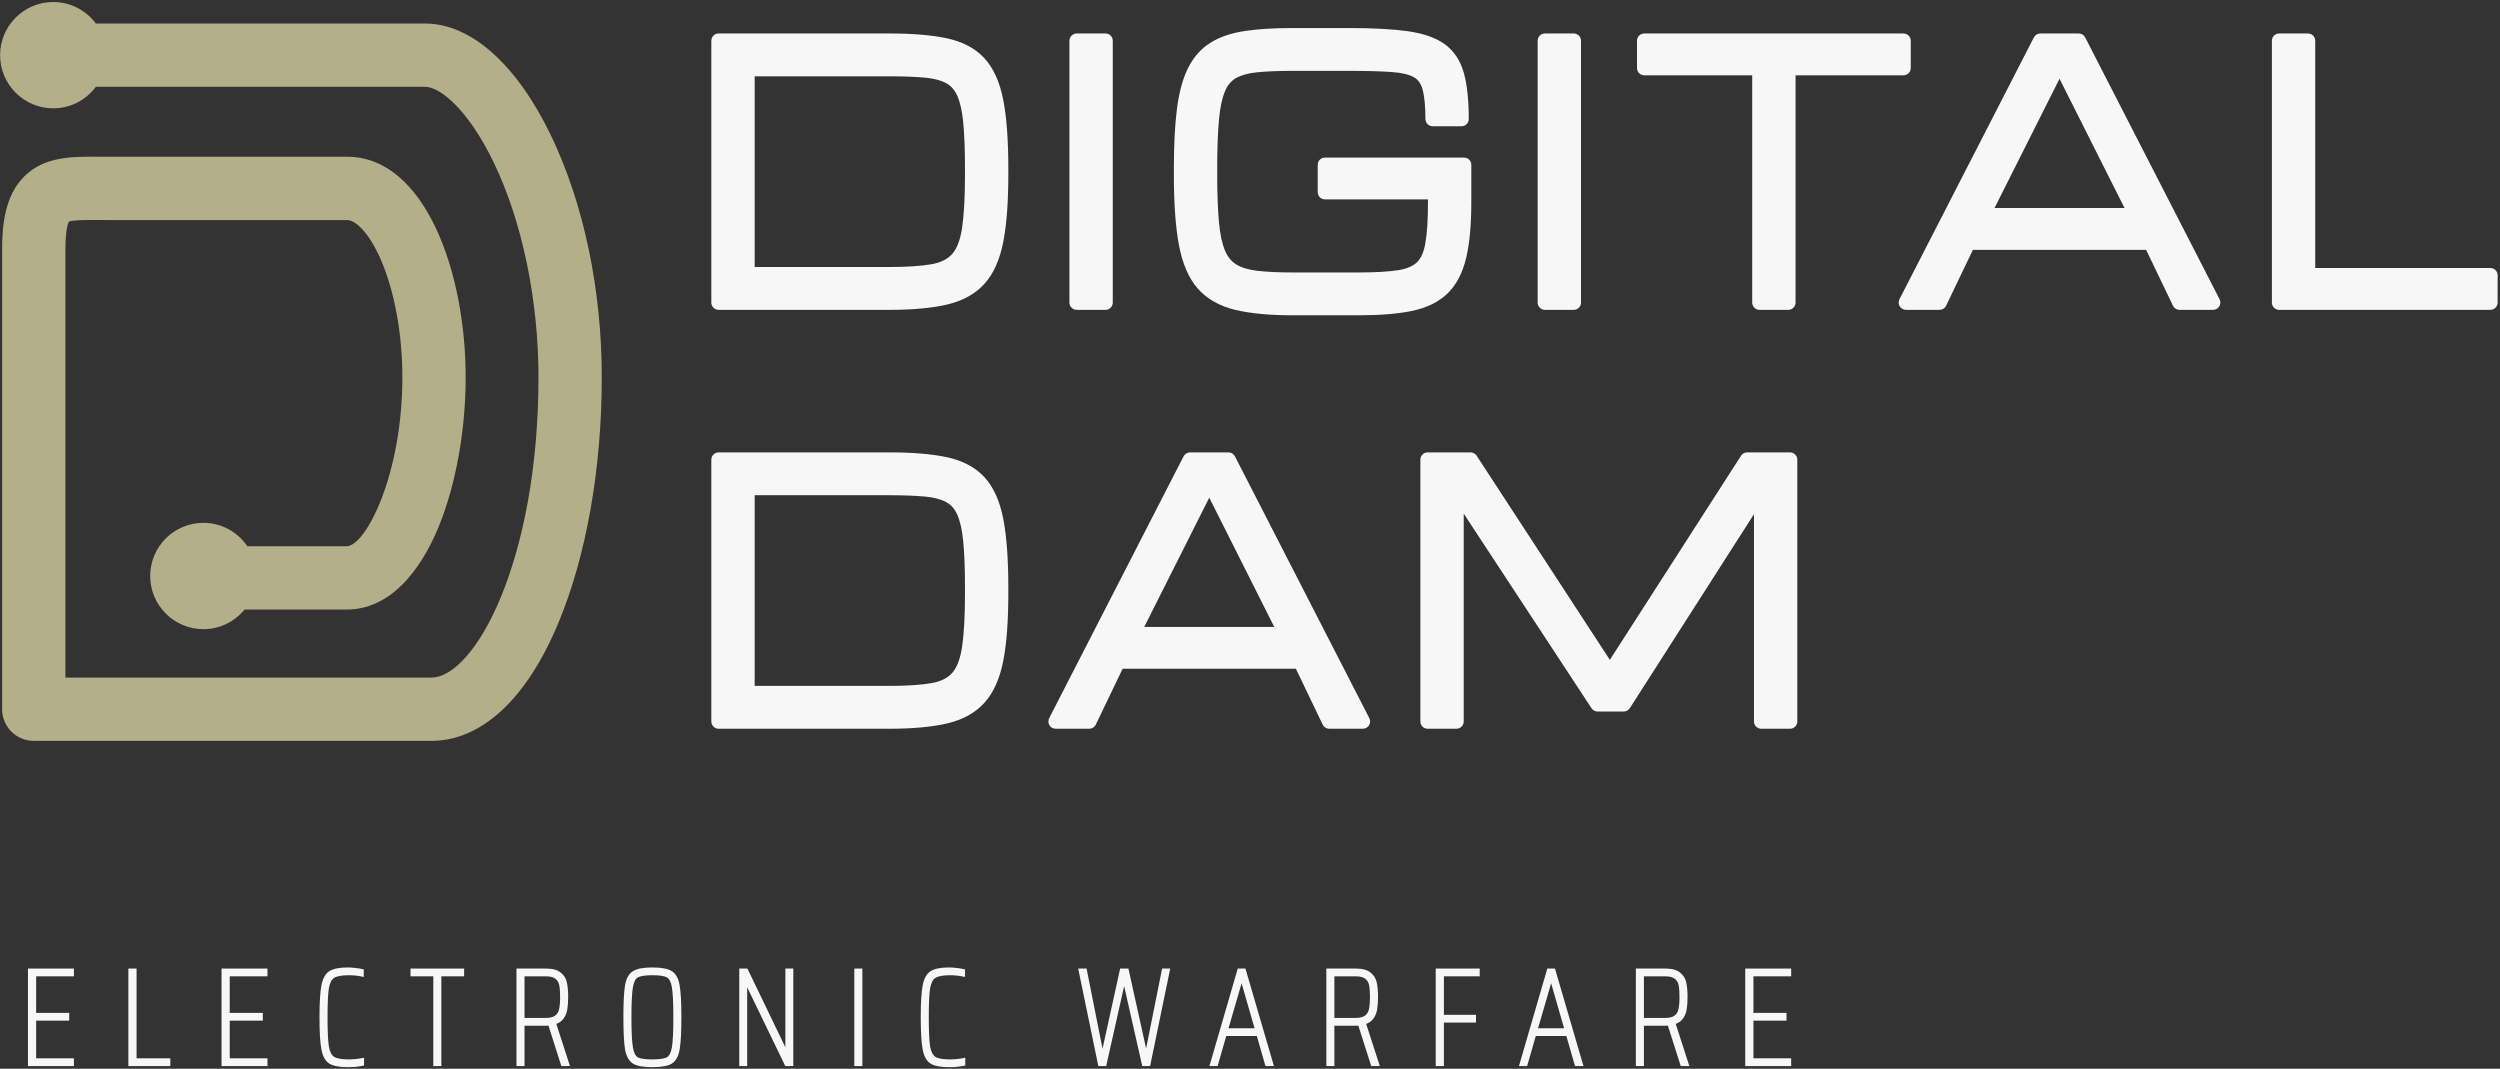 <svg width="131" height="56" viewBox="0 0 131 56" fill="none" xmlns="http://www.w3.org/2000/svg">
<rect x="0" y="0" width="131" height="56" fill="#333333" stroke="none"/>
<g clip-path="url(#clip0_58_763)">
<path d="M28.872 7.102C27.079 3.371 24.674 1.232 22.272 1.232H5.023C4.515 0.55 3.705 0.105 2.79 0.105C1.254 0.105 0.005 1.355 0.005 2.891C0.005 4.427 1.254 5.676 2.79 5.676C3.705 5.676 4.515 5.232 5.023 4.549H22.272C23.087 4.549 24.566 5.797 25.883 8.538C27.366 11.623 28.216 15.718 28.216 19.773C28.216 29.377 24.886 35.506 22.592 35.506H3.427V13.084C3.427 12.073 3.559 11.71 3.606 11.612C3.862 11.519 4.652 11.524 5.236 11.528C5.412 11.53 5.594 11.531 5.783 11.531H18.194C18.619 11.531 19.324 12.165 19.945 13.581C20.669 15.236 21.084 17.493 21.084 19.773C21.084 24.886 19.16 28.624 18.159 28.624H12.964C12.463 27.884 11.615 27.397 10.656 27.397C9.12 27.397 7.87 28.646 7.87 30.182C7.87 31.718 9.12 32.968 10.656 32.968C11.525 32.968 12.302 32.567 12.813 31.941H18.159C20.829 31.941 22.341 29.194 23.004 27.557C23.892 25.366 24.401 22.529 24.401 19.773C24.401 14.169 22.226 8.214 18.194 8.214H5.783C5.602 8.214 5.428 8.213 5.26 8.212C3.754 8.201 2.333 8.191 1.272 9.244C0.243 10.266 0.111 11.833 0.111 13.084V37.164C0.111 38.08 0.853 38.822 1.769 38.822H22.592C25.237 38.822 27.609 36.618 29.27 32.616C30.73 29.101 31.533 24.539 31.533 19.773C31.533 15.171 30.588 10.671 28.872 7.102Z" fill="#B3AF88"/>
<path d="M46.615 13.991H39.545V3.999H46.615C47.349 3.999 47.975 4.023 48.474 4.069C48.933 4.112 49.306 4.21 49.581 4.359C49.831 4.496 50.019 4.707 50.155 5.005C50.307 5.337 50.414 5.808 50.472 6.406C50.534 7.034 50.565 7.845 50.565 8.816V9.174C50.565 10.34 50.513 11.274 50.412 11.948C50.319 12.568 50.145 13.025 49.897 13.307C49.659 13.579 49.294 13.76 48.812 13.845C48.266 13.942 47.526 13.991 46.615 13.991ZM51.583 3.051C51.104 2.533 50.437 2.18 49.602 2.004C48.82 1.838 47.815 1.754 46.615 1.754H37.655C37.444 1.754 37.274 1.925 37.274 2.136V15.855C37.274 16.065 37.444 16.236 37.655 16.236H46.615C47.817 16.236 48.825 16.144 49.609 15.962C50.443 15.77 51.108 15.403 51.586 14.873C52.059 14.349 52.391 13.606 52.574 12.662C52.748 11.764 52.836 10.59 52.836 9.174V8.816C52.836 7.352 52.748 6.153 52.574 5.252C52.391 4.304 52.057 3.564 51.583 3.051Z" fill="#F7F7F7"/>
<path d="M56.419 16.236H57.928C58.139 16.236 58.309 16.065 58.309 15.854V2.136C58.309 1.925 58.139 1.754 57.928 1.754H56.419C56.209 1.754 56.038 1.925 56.038 2.136V15.854C56.038 16.065 56.209 16.236 56.419 16.236Z" fill="#F7F7F7"/>
<path d="M76.827 13.514C77.006 12.761 77.097 11.779 77.097 10.594V8.638C77.097 8.427 76.926 8.257 76.716 8.257H69.43C69.219 8.257 69.048 8.427 69.048 8.638V10.067C69.048 10.277 69.219 10.448 69.43 10.448H74.826V10.594C74.826 11.497 74.78 12.219 74.689 12.739C74.61 13.2 74.461 13.538 74.246 13.745C74.031 13.953 73.694 14.093 73.247 14.16C72.739 14.237 72.055 14.277 71.214 14.277H67.732C67 14.277 66.378 14.247 65.881 14.19C65.425 14.137 65.056 14.026 64.782 13.859C64.527 13.703 64.335 13.469 64.195 13.142C64.041 12.781 63.933 12.281 63.875 11.657C63.813 11.004 63.782 10.169 63.782 9.174V8.816C63.782 7.786 63.813 6.926 63.875 6.261C63.934 5.626 64.041 5.124 64.195 4.77C64.332 4.453 64.521 4.23 64.771 4.089C65.045 3.934 65.417 3.833 65.875 3.788C66.374 3.738 66.998 3.713 67.732 3.713H70.687C71.612 3.713 72.368 3.734 72.935 3.775C73.453 3.812 73.844 3.905 74.096 4.051C74.312 4.176 74.457 4.382 74.541 4.68C74.641 5.041 74.692 5.565 74.692 6.235C74.692 6.446 74.862 6.616 75.073 6.616H76.582C76.793 6.616 76.963 6.446 76.963 6.235C76.963 5.265 76.879 4.464 76.714 3.854C76.534 3.19 76.197 2.674 75.71 2.319C75.244 1.979 74.586 1.749 73.754 1.633C72.967 1.524 71.935 1.469 70.687 1.469H67.732C66.775 1.469 65.941 1.52 65.256 1.62C64.536 1.725 63.926 1.931 63.44 2.231C62.938 2.542 62.537 2.994 62.25 3.574C61.975 4.128 61.781 4.846 61.671 5.709C61.565 6.546 61.511 7.591 61.511 8.816V9.174C61.511 10.661 61.599 11.889 61.773 12.825C61.955 13.806 62.286 14.576 62.757 15.114C63.235 15.661 63.9 16.039 64.735 16.239C65.52 16.426 66.528 16.521 67.732 16.521H71.214C72.314 16.521 73.243 16.445 73.974 16.295C74.753 16.135 75.382 15.828 75.844 15.383C76.307 14.938 76.638 14.309 76.827 13.514Z" fill="#F7F7F7"/>
<path d="M80.955 16.236H82.464C82.674 16.236 82.845 16.065 82.845 15.854V2.136C82.845 1.925 82.674 1.754 82.464 1.754H80.955C80.744 1.754 80.573 1.925 80.573 2.136V15.854C80.573 16.065 80.744 16.236 80.955 16.236Z" fill="#F7F7F7"/>
<path d="M86.16 3.946H91.816V15.855C91.816 16.065 91.986 16.236 92.197 16.236H93.706C93.916 16.236 94.087 16.065 94.087 15.855V3.946H99.742C99.953 3.946 100.123 3.775 100.123 3.565V2.135C100.123 1.925 99.953 1.755 99.742 1.755H86.16C85.95 1.755 85.779 1.925 85.779 2.135V3.565C85.779 3.775 85.95 3.946 86.16 3.946Z" fill="#F7F7F7"/>
<path d="M111.325 10.9H104.513L107.919 4.127L111.325 10.9ZM109.264 1.962C109.199 1.834 109.068 1.754 108.925 1.754H106.913C106.77 1.754 106.639 1.834 106.574 1.962L99.531 15.681C99.471 15.799 99.476 15.94 99.545 16.053C99.615 16.166 99.738 16.236 99.871 16.236H101.631C101.778 16.236 101.911 16.152 101.975 16.02L103.38 13.092H112.458L113.863 16.02C113.927 16.152 114.06 16.236 114.207 16.236H115.967C116.1 16.236 116.224 16.166 116.293 16.053C116.362 15.94 116.367 15.799 116.306 15.681L109.264 1.962Z" fill="#F7F7F7"/>
<path d="M130.495 14.044H121.318V2.136C121.318 1.925 121.148 1.755 120.937 1.755H119.428C119.218 1.755 119.047 1.925 119.047 2.136V15.855C119.047 16.065 119.218 16.236 119.428 16.236H130.495C130.705 16.236 130.876 16.065 130.876 15.855V14.426C130.876 14.215 130.705 14.044 130.495 14.044Z" fill="#F7F7F7"/>
<path d="M46.615 35.941H39.545V25.95H46.615C47.349 25.95 47.975 25.974 48.474 26.02C48.933 26.062 49.306 26.16 49.581 26.31C49.831 26.446 50.019 26.657 50.155 26.955C50.307 27.287 50.414 27.759 50.472 28.357C50.534 28.984 50.565 29.795 50.565 30.767V31.124C50.565 32.291 50.513 33.224 50.412 33.899C50.319 34.519 50.145 34.976 49.897 35.258C49.659 35.529 49.294 35.71 48.812 35.795C48.266 35.892 47.526 35.941 46.615 35.941ZM51.583 25.002C51.104 24.483 50.437 24.131 49.602 23.954C48.82 23.789 47.815 23.705 46.615 23.705H37.655C37.444 23.705 37.274 23.876 37.274 24.086V37.805C37.274 38.016 37.444 38.186 37.655 38.186H46.615C47.817 38.186 48.825 38.094 49.609 37.913C50.443 37.72 51.108 37.353 51.586 36.823C52.059 36.3 52.391 35.556 52.574 34.613C52.748 33.715 52.836 32.541 52.836 31.124V30.767C52.836 29.303 52.748 28.104 52.574 27.203C52.391 26.255 52.057 25.514 51.583 25.002Z" fill="#F7F7F7"/>
<path d="M66.771 32.851H59.959L63.365 26.078L66.771 32.851ZM64.71 23.912C64.645 23.785 64.514 23.705 64.371 23.705H62.359C62.216 23.705 62.085 23.785 62.02 23.912L54.977 37.631C54.917 37.749 54.922 37.891 54.991 38.004C55.06 38.117 55.184 38.186 55.316 38.186H57.077C57.224 38.186 57.357 38.102 57.42 37.97L58.826 35.042H67.904L69.309 37.97C69.373 38.102 69.506 38.186 69.653 38.186H71.413C71.546 38.186 71.669 38.117 71.739 38.004C71.808 37.891 71.813 37.749 71.752 37.631L64.71 23.912Z" fill="#F7F7F7"/>
<path d="M93.798 23.705H91.55C91.421 23.705 91.3 23.771 91.23 23.88L84.356 34.576L77.376 23.878C77.306 23.77 77.186 23.705 77.057 23.705H74.809C74.598 23.705 74.428 23.876 74.428 24.086V37.805C74.428 38.016 74.598 38.186 74.809 38.186H76.318C76.528 38.186 76.699 38.016 76.699 37.805V26.915L83.396 37.112C83.466 37.219 83.586 37.284 83.714 37.284H85.082C85.212 37.284 85.333 37.218 85.403 37.108L91.908 26.943V37.805C91.908 38.016 92.079 38.186 92.289 38.186H93.798C94.009 38.186 94.18 38.016 94.18 37.805V24.086C94.18 23.876 94.009 23.705 93.798 23.705Z" fill="#F7F7F7"/>
<path d="M35.284 53.307C35.284 54.062 35.258 54.594 35.206 54.89C35.158 55.16 35.07 55.332 34.945 55.401C34.809 55.475 34.553 55.513 34.186 55.513C33.817 55.513 33.561 55.477 33.427 55.408C33.301 55.339 33.214 55.165 33.166 54.89C33.114 54.595 33.088 54.062 33.088 53.307C33.088 52.553 33.114 52.02 33.166 51.725C33.213 51.451 33.301 51.279 33.427 51.214C33.562 51.14 33.818 51.102 34.186 51.102C34.553 51.102 34.809 51.14 34.945 51.214C35.07 51.283 35.158 51.457 35.206 51.732C35.258 52.023 35.284 52.553 35.284 53.307ZM35.2 50.887C34.993 50.758 34.661 50.695 34.186 50.695C33.71 50.695 33.378 50.758 33.173 50.886C32.961 51.013 32.82 51.257 32.754 51.611C32.696 51.945 32.666 52.515 32.666 53.307C32.666 54.099 32.696 54.67 32.754 55.005C32.82 55.358 32.961 55.603 33.173 55.736C33.379 55.86 33.711 55.92 34.186 55.92C34.66 55.92 34.992 55.86 35.2 55.735C35.411 55.603 35.549 55.357 35.611 55.005C35.673 54.665 35.705 54.094 35.705 53.307C35.705 52.521 35.673 51.952 35.611 51.618C35.549 51.26 35.41 51.013 35.2 50.887Z" fill="#F7F7F7"/>
<path d="M29.294 52.888C29.265 53.028 29.197 53.137 29.089 53.22C28.979 53.3 28.804 53.341 28.569 53.341H27.485V51.159H28.605C28.829 51.159 28.996 51.202 29.102 51.287C29.207 51.366 29.272 51.473 29.302 51.613C29.334 51.764 29.35 51.979 29.35 52.25C29.35 52.517 29.332 52.731 29.294 52.888ZM29.534 53.369C29.637 53.225 29.702 53.06 29.728 52.883C29.757 52.712 29.772 52.499 29.772 52.25C29.772 51.939 29.749 51.682 29.706 51.487C29.664 51.276 29.555 51.1 29.383 50.966C29.216 50.824 28.956 50.752 28.612 50.752H27.063V55.863H27.485V53.748H28.576C28.64 53.748 28.695 53.747 28.741 53.745L29.415 55.863H29.867L29.152 53.653C29.318 53.589 29.446 53.494 29.534 53.369Z" fill="#F7F7F7"/>
<path d="M1.465 55.863H3.872V55.456H1.894V53.482H3.627V53.075H1.894V51.159H3.872V50.752H1.465V55.863Z" fill="#F7F7F7"/>
<path d="M41.154 54.881L39.165 50.752H38.738V55.863H39.153V51.733L41.149 55.863H41.569V50.752H41.154V54.881Z" fill="#F7F7F7"/>
<path d="M7.156 50.752H6.727V55.863H8.925V55.456H7.156V50.752Z" fill="#F7F7F7"/>
<path d="M21.511 51.159H22.705V55.863H23.127V51.159H24.32V50.752H21.511V51.159Z" fill="#F7F7F7"/>
<path d="M11.609 55.863H14.016V55.456H12.038V53.482H13.771V53.075H12.038V51.159H14.016V50.752H11.609V55.863Z" fill="#F7F7F7"/>
<path d="M18.648 55.492C18.517 55.506 18.394 55.513 18.282 55.513C17.916 55.513 17.657 55.469 17.513 55.382C17.376 55.294 17.282 55.112 17.234 54.841C17.187 54.544 17.163 54.028 17.163 53.307C17.163 52.586 17.187 52.073 17.233 51.782C17.282 51.506 17.375 51.324 17.513 51.24C17.658 51.148 17.916 51.102 18.282 51.102C18.515 51.102 18.744 51.126 18.963 51.172L19.061 51.193V50.8L19.001 50.784C18.905 50.759 18.783 50.739 18.638 50.724C18.492 50.705 18.353 50.695 18.225 50.695C17.783 50.695 17.468 50.758 17.262 50.887C17.055 51.014 16.915 51.264 16.843 51.63C16.776 51.974 16.741 52.538 16.741 53.307C16.741 54.087 16.776 54.656 16.843 54.999C16.915 55.361 17.055 55.608 17.262 55.736C17.469 55.86 17.784 55.92 18.225 55.92C18.517 55.92 18.782 55.895 19.011 55.846L19.076 55.833V55.422L18.977 55.443C18.891 55.461 18.78 55.478 18.648 55.492Z" fill="#F7F7F7"/>
<path d="M81.959 53.88H80.594L81.28 51.524L81.959 53.88ZM81.481 50.752H81.079L79.593 55.863H80.022L80.475 54.288H82.078L82.531 55.863H82.974L81.498 50.811L81.481 50.752Z" fill="#F7F7F7"/>
<path d="M44.766 55.863H45.188V50.752H44.766V55.863Z" fill="#F7F7F7"/>
<path d="M75.232 55.863H75.66V53.583H77.343V53.176H75.66V51.159H77.537V50.752H75.232V55.863Z" fill="#F7F7F7"/>
<path d="M93.858 51.159V50.752H91.451V55.863H93.858V55.455H91.88V53.482H93.613V53.075H91.88V51.159H93.858Z" fill="#F7F7F7"/>
<path d="M87.95 52.888C87.921 53.028 87.853 53.137 87.745 53.22C87.635 53.3 87.46 53.341 87.225 53.341H86.141V51.159H87.261C87.485 51.159 87.652 51.202 87.758 51.287C87.863 51.366 87.928 51.473 87.958 51.613C87.99 51.764 88.006 51.979 88.006 52.25C88.006 52.517 87.988 52.731 87.95 52.888ZM88.19 53.369C88.293 53.225 88.358 53.06 88.383 52.883C88.413 52.712 88.428 52.499 88.428 52.25C88.428 51.939 88.405 51.682 88.361 51.487C88.32 51.276 88.21 51.1 88.039 50.966C87.872 50.824 87.612 50.752 87.268 50.752H85.719V55.863H86.141V53.748H87.232C87.296 53.748 87.351 53.747 87.397 53.745L88.071 55.863H88.523L87.808 53.653C87.974 53.589 88.102 53.494 88.19 53.369Z" fill="#F7F7F7"/>
<path d="M50.153 55.492C50.022 55.506 49.899 55.513 49.788 55.513C49.422 55.513 49.162 55.469 49.019 55.382C48.882 55.294 48.787 55.112 48.739 54.841C48.692 54.544 48.668 54.028 48.668 53.307C48.668 52.587 48.692 52.074 48.739 51.783C48.787 51.506 48.881 51.324 49.019 51.24C49.163 51.148 49.422 51.102 49.788 51.102C50.021 51.102 50.25 51.126 50.468 51.172L50.567 51.193V50.8L50.506 50.784C50.411 50.759 50.289 50.739 50.144 50.724C49.998 50.705 49.858 50.695 49.73 50.695C49.289 50.695 48.974 50.758 48.767 50.887C48.561 51.014 48.42 51.264 48.349 51.63C48.281 51.974 48.247 52.538 48.247 53.307C48.247 54.086 48.281 54.655 48.349 54.999C48.421 55.361 48.561 55.609 48.768 55.736C48.975 55.86 49.289 55.92 49.73 55.92C50.023 55.92 50.287 55.895 50.517 55.846L50.581 55.833V55.422L50.483 55.443C50.396 55.461 50.285 55.478 50.153 55.492Z" fill="#F7F7F7"/>
<path d="M60.056 54.941L59.129 50.752H58.696L57.772 54.955L56.937 50.752H56.497L57.552 55.863H57.964L58.905 51.671L59.854 55.863H60.266L61.32 50.752H60.895L60.056 54.941Z" fill="#F7F7F7"/>
<path d="M71.731 52.888C71.701 53.028 71.633 53.137 71.525 53.22C71.415 53.3 71.24 53.341 71.005 53.341H69.921V51.159H71.041C71.265 51.159 71.432 51.202 71.538 51.287C71.643 51.367 71.708 51.473 71.738 51.613C71.77 51.765 71.786 51.98 71.786 52.25C71.786 52.516 71.768 52.73 71.731 52.888ZM71.97 53.369C72.073 53.225 72.138 53.061 72.164 52.883C72.193 52.711 72.208 52.498 72.208 52.25C72.208 51.939 72.186 51.682 72.142 51.486C72.099 51.276 71.99 51.1 71.82 50.966C71.652 50.824 71.392 50.752 71.048 50.752H69.5V55.863H69.921V53.748H71.012C71.076 53.748 71.131 53.747 71.177 53.745L71.852 55.863H72.303L71.588 53.653C71.754 53.589 71.882 53.494 71.97 53.369Z" fill="#F7F7F7"/>
<path d="M65.739 53.88H64.374L65.06 51.524L65.739 53.88ZM65.261 50.752H64.859L63.373 55.863H63.802L64.255 54.288H65.858L66.311 55.863H66.754L65.278 50.811L65.261 50.752Z" fill="#F7F7F7"/>
</g>
<defs>
<clipPath id="clip0_58_763">
<rect width="130.911" height="56" fill="white"/>
</clipPath>
</defs>
</svg>
